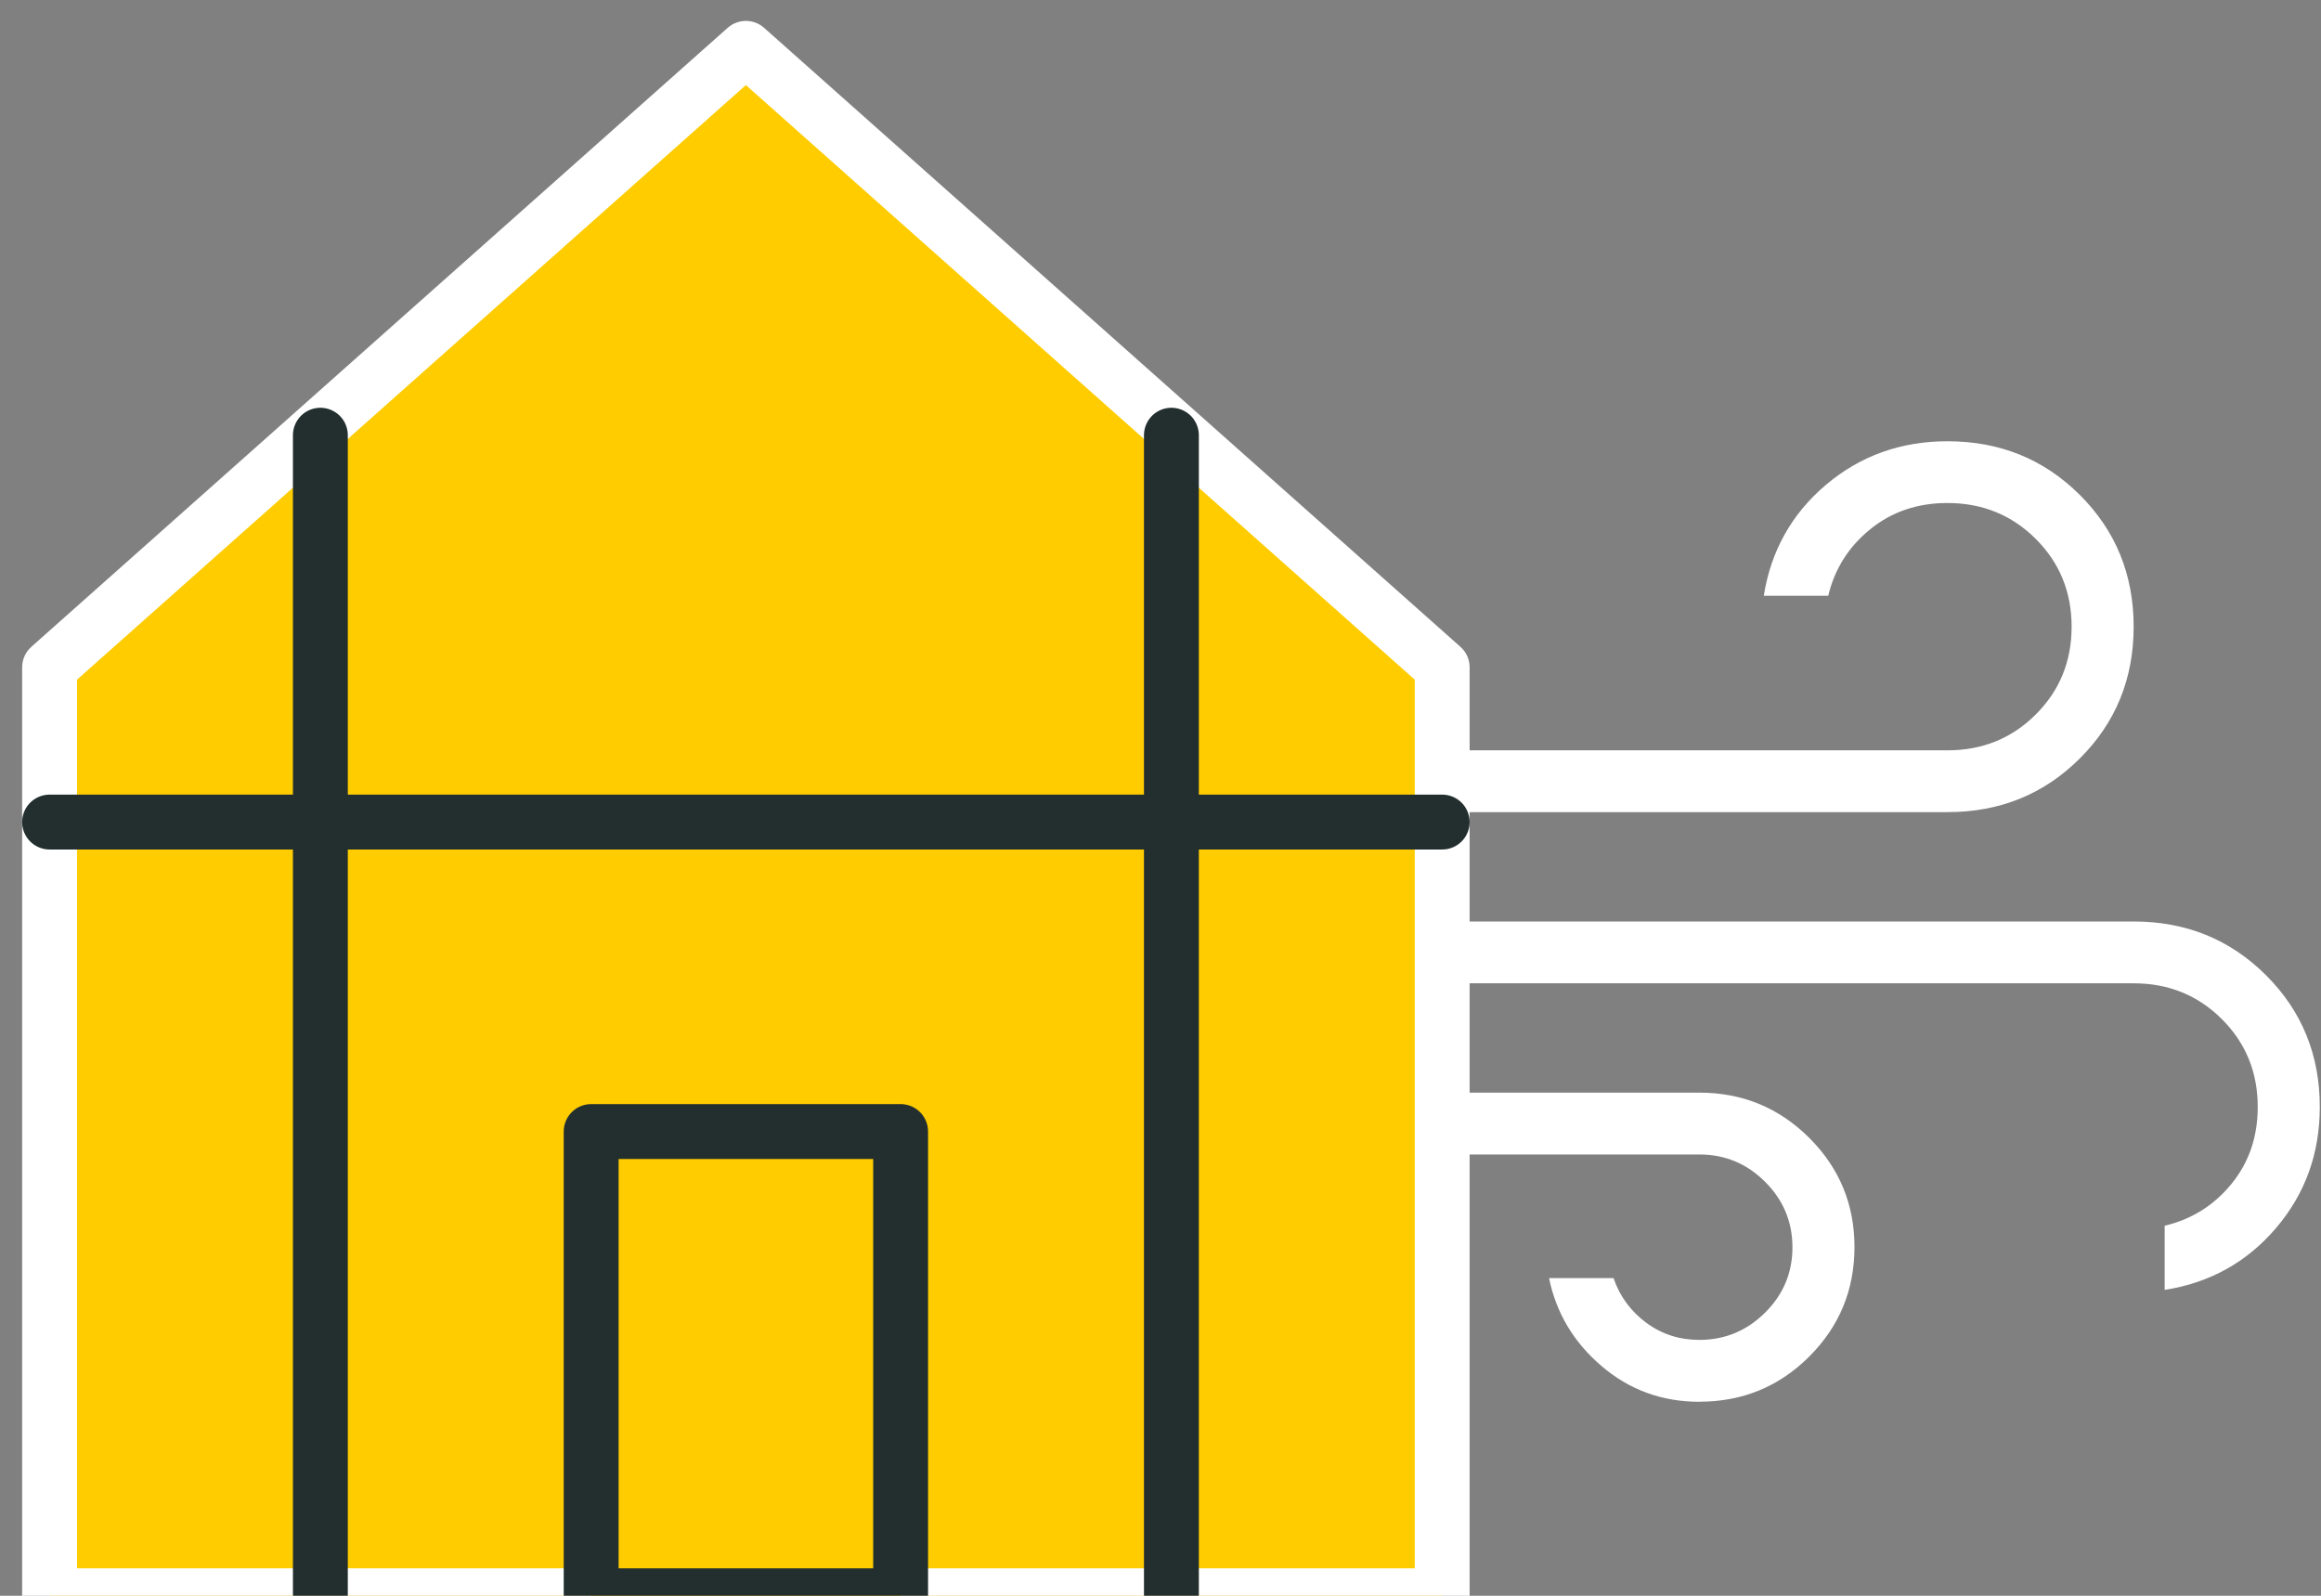 <svg width="96" height="66" viewBox="0 0 96 66" fill="none" xmlns="http://www.w3.org/2000/svg">
<rect x="0" y="0" width="96" height="66" fill="#808080" stroke="none"/>
<path d="M70.289 57.977C68.742 57.977 67.394 57.484 66.242 56.499C65.091 55.517 64.367 54.304 64.071 52.861H66.737C66.999 53.619 67.45 54.234 68.09 54.707C68.73 55.181 69.463 55.417 70.289 55.417C71.344 55.417 72.25 55.041 73.006 54.29C73.763 53.538 74.14 52.636 74.138 51.583C74.136 50.529 73.759 49.628 73.006 48.878C72.25 48.124 71.344 47.748 70.289 47.748H47.194V45.191H70.289C72.066 45.191 73.58 45.814 74.831 47.06C76.081 48.306 76.706 49.814 76.704 51.585C76.702 53.356 76.078 54.863 74.831 56.108C73.584 57.352 72.07 57.974 70.289 57.974M47.194 33.589V31.033H80.553C81.994 31.033 83.209 30.539 84.2 29.553C85.19 28.566 85.685 27.355 85.685 25.92C85.685 24.485 85.19 23.274 84.2 22.287C83.209 21.3 81.994 20.806 80.553 20.804C79.309 20.804 78.242 21.167 77.351 21.893C76.46 22.617 75.882 23.534 75.619 24.641H72.953C73.248 22.784 74.106 21.253 75.526 20.05C76.946 18.85 78.622 18.25 80.553 18.25C82.716 18.25 84.539 18.99 86.024 20.469C87.509 21.948 88.251 23.765 88.251 25.92C88.251 28.074 87.509 29.891 86.024 31.37C84.539 32.85 82.716 33.589 80.553 33.589H47.194ZM89.534 53.349V50.695C90.646 50.433 91.566 49.858 92.293 48.97C93.02 48.082 93.383 47.019 93.383 45.782C93.383 44.347 92.888 43.136 91.898 42.149C90.907 41.162 89.692 40.669 88.251 40.669H47.194V38.112H88.251C90.414 38.112 92.237 38.852 93.722 40.331C95.207 41.81 95.95 43.627 95.95 45.782C95.95 47.706 95.347 49.375 94.141 50.79C92.934 52.205 91.399 53.058 89.534 53.349Z" fill="white"/>
<path d="M59.651 27.6V66H2.051V27.6L30.851 2L59.651 27.6Z" fill="#FFCC00" stroke="white" stroke-width="2.27" stroke-linejoin="round"/>
<path d="M2.051 34H59.651H2.051ZM13.251 18V66V18ZM48.451 18V66V18ZM24.451 46.8H37.251V66H24.451V46.8Z" fill="#FFCC00"/>
<path d="M2.051 34H59.651M13.251 18V66M48.451 18V66M24.451 46.8H37.251V66H24.451V46.8Z" stroke="#232F2F" stroke-width="2.27" stroke-linecap="round" stroke-linejoin="round"/>
</svg>
